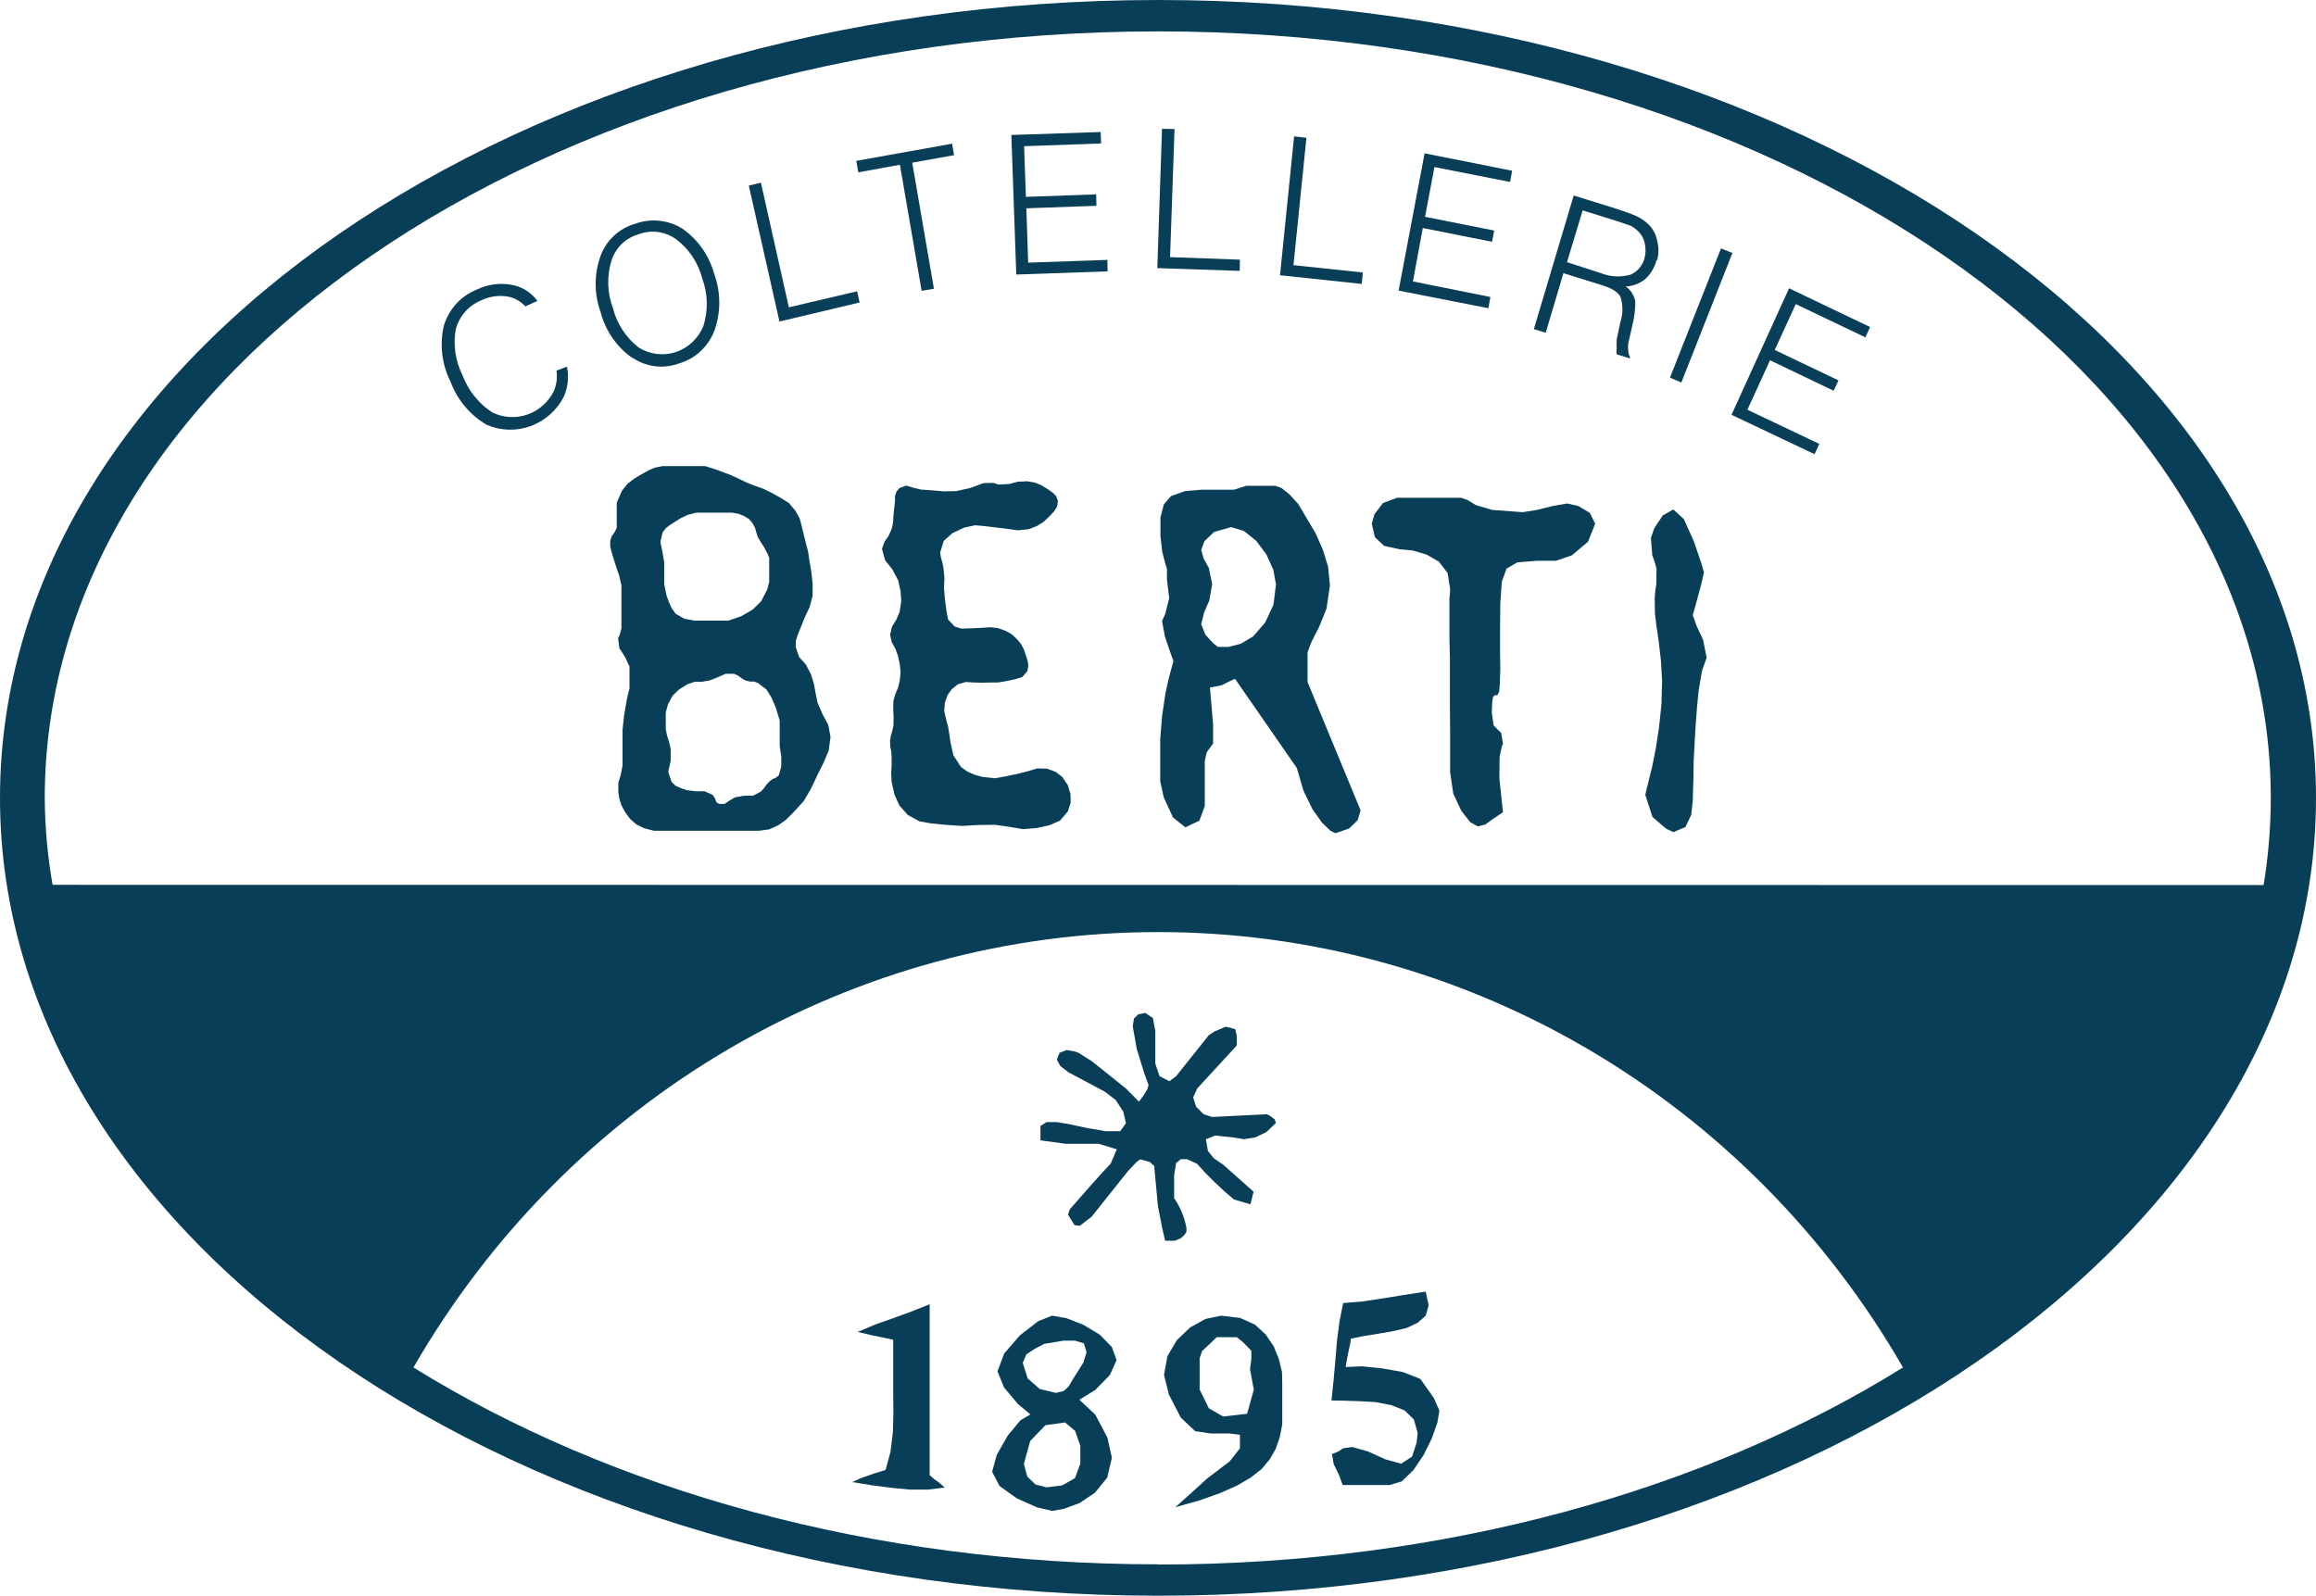 <?xml version="1.0" encoding="UTF-8"?> <svg xmlns="http://www.w3.org/2000/svg" width="119" height="82" viewBox="0 0 119 82" fill="none"><g clip-path="url(#clip0_135_587)"><path d="M58.844 52.052L59.235 52.311L59.361 52.971V53.819V54.655L59.58 55.303L60.086 55.562L60.431 55.303L62.111 53.195L62.398 53.006L62.985 52.759L63.468 52.888L63.548 53.23V53.571V53.724L61.512 55.938L61.305 56.398L61.466 56.881L61.846 57.258L62.283 57.399L65.078 57.258L65.239 57.328L65.492 57.517L65.561 57.705L65.067 58.176L64.503 58.447L63.916 58.541L63.341 58.447L62.432 58.353L61.961 58.541L62.065 59.142L62.364 59.519L62.847 59.848L64.411 61.238L64.25 61.886L63.399 61.638C62.722 61.075 62.088 60.461 61.501 59.801L60.983 59.566H60.673L60.431 59.766L60.328 60.39V61.568C60.641 62.023 60.856 62.541 60.96 63.087V63.311L60.845 63.475L60.673 63.629L60.362 63.758H60.017H59.868L59.73 63.169L59.499 61.992L59.316 60.06V59.931L59.074 59.707L58.579 59.578L58.407 59.707L57.958 60.178L56.083 62.533L55.75 62.781L55.485 62.993L55.209 62.957L54.876 62.416L54.968 62.145C55.612 61.403 56.544 60.343 57.073 59.789L57.383 59.059L56.452 58.777H55.669H54.761L53.461 58.6V57.858L53.783 57.658H54.059H54.266L54.922 57.764L55.842 57.964L56.808 58.129H57.556L57.855 57.717L57.717 57.128L57.326 56.527L56.773 56.103L54.899 55.102L54.485 54.784L54.301 54.455L54.439 54.101L54.807 53.96L55.221 54.031L55.416 54.101L56.106 54.537L57.855 55.938L58.522 56.61L58.775 56.268L58.947 55.986L59.016 55.762L58.798 55.161L58.407 53.901L58.2 52.724L58.269 52.335L58.487 52.123L58.844 52.052Z" fill="#093E59"></path><path d="M73.671 71.837L72.98 70.859L72.083 70.506L71.013 70.318L69.99 70.212L69.139 70.247L69.242 69.67L69.38 69.022L69.415 68.787L70.07 68.657L70.806 68.539L71.554 68.41L72.267 68.245L72.842 67.974L73.256 67.609L73.406 67.079L73.256 66.373L72.106 66.549L71.025 66.726L70.001 66.879L69.012 66.961L68.828 67.903L68.702 68.846L68.621 69.811L68.529 70.848L68.414 71.966L69.035 71.978L69.817 72.002L70.657 72.049L71.474 72.202L72.164 72.473L72.647 72.944L72.842 73.639L72.785 74.145L72.555 74.852L71.991 75.217L71.186 74.993L70.277 74.581L69.472 74.357L69.001 74.428L68.759 74.593L68.437 74.722L68.529 75.24L68.794 75.782L68.989 76.312H71.405L72.026 76.124L72.612 75.558L73.141 74.781L73.567 73.921L73.855 73.109L73.958 72.485L73.671 71.837Z" fill="#093E59"></path><path d="M47.999 76.006L47.769 75.806V67.02L46.826 67.397L45.928 67.727L45.02 68.045L44.065 68.445L44.824 68.622L45.284 68.716L45.894 68.846V71.001V71.613L45.905 72.52L45.882 73.556L45.756 74.604L45.503 75.535L44.905 75.723L44.261 75.947L43.789 76.159L44.79 76.324L45.779 76.453L46.757 76.547H47.677L48.539 76.442L48.263 76.194L47.999 76.006Z" fill="#093E59"></path><path d="M55.669 70.011L55.405 70.436L55.129 70.871L54.91 71.248L54.646 71.484L54.255 71.578L53.426 71.378L52.805 70.836L52.552 70.035L52.736 69.599L53.162 69.317L53.657 69.058L54.646 68.893H55.244L55.692 69.034L55.83 69.482L55.669 70.011ZM55.508 74.298V75.217L55.232 75.959L54.565 76.335L53.772 76.43L53.208 76.288L52.782 75.876L52.61 75.229L52.932 74.051L53.714 73.238L54.726 73.097L55.244 73.533L55.508 74.298ZM57.027 70.659L57.372 69.894L57.13 69.222L56.509 68.587L55.669 68.08L54.795 67.739L54.059 67.609L53.346 67.892L52.403 68.622L51.598 69.552L51.253 70.471L51.586 71.295L52.299 72.143L52.943 72.685L52.437 72.979L51.782 73.768L51.218 74.757L50.977 75.629L51.356 76.359L52.242 76.995L53.266 77.454L54.059 77.643L54.657 77.537L55.462 77.242L56.256 76.712L56.889 75.935L57.13 74.911L56.9 73.874L56.279 72.697L55.462 71.931L56.279 71.425L57.027 70.659Z" fill="#093E59"></path><path d="M64.078 72.65L62.847 72.791L62.111 72.367L61.639 71.401V70.224V69.8L61.766 69.423L62.18 69.046L62.514 68.716H62.997H63.549L63.871 68.975L64.296 69.411V69.858L64.227 70.353L64.423 71.413L64.078 72.65ZM65.872 70.506L65.711 69.847L65.447 69.187L65.032 68.575L64.48 68.068L63.721 67.727L62.744 67.609L61.95 67.774L61.156 68.21L60.466 68.869L59.983 69.694L59.81 70.659L60.064 71.672L60.673 72.85L61.409 73.544L62.203 73.662H63.169L63.71 73.733V74.428L63.181 75.099L62.03 75.971L61.087 76.83L60.386 77.454L61.639 77.101L62.698 76.724L63.572 76.335L64.273 75.923L64.825 75.488L65.24 74.993L65.55 74.451L65.757 73.851L65.884 73.191V72.438V71.625V71.118L65.872 70.506Z" fill="#093E59"></path><path d="M89.014 13.001L88.427 12.766L85.805 19.408L86.391 19.655L89.014 13.001Z" fill="#093E59"></path><path d="M63.709 13.343L60.12 13.213L60.35 6.63L59.706 6.618L59.465 13.778L63.698 13.92L63.709 13.343Z" fill="#093E59"></path><path d="M31.424 13.378C31.528 13.059 31.707 12.77 31.946 12.538C32.185 12.306 32.475 12.138 32.792 12.047C33.109 11.923 33.45 11.879 33.787 11.92C34.124 11.961 34.446 12.085 34.725 12.283C35.393 12.777 35.872 13.493 36.082 14.309C36.375 15.094 36.395 15.959 36.139 16.758C36.012 17.07 35.82 17.351 35.577 17.581C35.334 17.81 35.045 17.983 34.731 18.089C34.416 18.194 34.084 18.228 33.755 18.189C33.426 18.151 33.11 18.04 32.827 17.865C32.169 17.36 31.699 16.642 31.492 15.828C31.196 15.043 31.172 14.179 31.424 13.378ZM32.516 18.395C32.863 18.626 33.257 18.772 33.669 18.821C34.08 18.87 34.496 18.821 34.886 18.678C35.294 18.56 35.67 18.349 35.985 18.059C36.3 17.769 36.546 17.408 36.703 17.005C37.043 16.067 37.043 15.035 36.703 14.097C36.444 13.134 35.856 12.298 35.047 11.741C34.685 11.519 34.279 11.383 33.859 11.342C33.439 11.301 33.016 11.357 32.62 11.506C32.222 11.618 31.855 11.825 31.549 12.109C31.244 12.394 31.007 12.748 30.86 13.143C30.521 14.077 30.521 15.105 30.86 16.04C31.11 17 31.69 17.837 32.493 18.395" fill="#093E59"></path><path d="M46.239 8.467L47.355 14.944L47.987 14.838L46.872 8.361L49.023 7.973L48.919 7.384L43.996 8.267L44.1 8.856L46.239 8.467Z" fill="#093E59"></path><path d="M40.017 39.84L39.855 39.969L39.683 40.04L39.522 40.17L39.372 40.334L39.257 40.499L39.096 40.676L38.694 40.888H38.257L37.774 40.971L37.486 41.135L37.233 41.312H36.946L36.807 41.218L36.738 41.029L36.623 40.853L36.209 40.664H35.772L35.289 40.605L34.979 40.499L34.714 40.382L34.507 40.181L34.334 39.663L34.461 39.098V38.474L34.38 38.132L34.277 37.814L34.208 37.461V37.014V36.613L34.323 36.189L34.565 35.742L34.887 35.435L35.312 35.165L35.692 35.035H36.06L36.474 34.964L36.911 34.788L37.291 34.623H37.716L37.923 34.717L38.096 34.847L38.291 34.964L38.533 35.023H38.74L38.958 35.106L39.384 35.435L39.648 35.859L39.867 36.378L40.062 37.025V37.65V38.333L40.143 38.886V39.392L40.017 39.84ZM34.035 28.346L33.932 27.851L34.047 27.357L34.208 27.145L34.404 26.992L34.622 26.85L35.002 26.615L35.358 26.45L35.795 26.344H36.186H36.543H36.946H37.302H37.613L37.946 26.403L38.234 26.521L38.487 26.674L38.682 26.909L38.797 27.133L38.855 27.345L38.935 27.592L39.108 27.887L39.269 28.134L39.43 28.44L39.522 28.664V28.876V29.111V29.535V29.901L39.418 30.301L39.108 30.901L38.671 31.326L38.084 31.667L37.428 31.891H36.807H36.094H35.657L35.163 31.797L34.714 31.538L34.507 31.243L34.369 30.937L34.242 30.584L34.127 30.006V29.477V28.888L34.035 28.346ZM42.271 36.719L42.006 36.107L41.903 35.6L41.822 35.153L41.673 34.658L41.408 34.152L41.063 33.763L40.891 33.269V32.939L40.983 32.644L41.109 32.327L41.351 31.726L41.604 31.184L41.753 30.619V29.995L41.696 29.441L41.592 28.829L41.523 28.358L41.408 27.91L41.293 27.451L41.19 27.015L41.086 26.638L40.879 26.262L40.534 25.849L40.12 25.59L39.637 25.319L39.223 25.119L38.832 24.978L38.395 24.813L38.084 24.66L37.808 24.53L37.486 24.389L36.83 24.142L36.244 23.953H34.611H34.035L33.633 24.036L33.311 24.177L32.954 24.377L32.563 24.613L32.23 24.872L31.954 25.225L31.689 25.838V26.615V26.862V27.121L31.574 27.357L31.436 27.545L31.355 27.793V28.099L31.424 28.358L31.505 28.64L31.666 29.147L31.816 29.583L31.931 30.089V30.607V31.09V31.62V31.961V32.291L31.839 32.633L31.758 32.797L31.827 33.316L32.103 33.74L32.345 34.246V34.541V34.8V35.094V35.388L32.276 35.648L32.207 35.942L32.069 36.755L31.988 37.496V38.321V38.674V38.98V39.334L31.896 39.816L31.77 40.228V40.7L31.827 41.065L31.931 41.383L32.103 41.712L32.379 42.089L32.69 42.36L33.092 42.56L33.598 42.69H34.058H34.587H35.255H35.841H36.992H37.475H38.027H38.556H39.016L39.522 42.619L39.993 42.407L40.373 42.136L40.753 41.76L41.293 41.171L41.661 40.547L42.006 39.816L42.328 39.169L42.581 38.568L42.673 37.861L42.558 37.249L42.271 36.719Z" fill="#093E59"></path><path d="M76.579 15.262L72.599 14.462L73.106 11.718L76.66 12.424L76.775 11.847L73.221 11.141L73.704 8.585L77.591 9.351L77.695 8.774L73.198 7.879L71.863 14.933L76.476 15.839L76.579 15.262Z" fill="#093E59"></path><path d="M28.593 19.043C28.647 19.402 28.599 19.77 28.455 20.102C28.171 20.668 27.684 21.099 27.095 21.303C26.507 21.508 25.865 21.47 25.303 21.198C24.601 20.745 24.06 20.071 23.762 19.278C23.399 18.553 23.278 17.726 23.417 16.923C23.507 16.59 23.671 16.282 23.896 16.025C24.122 15.767 24.403 15.567 24.717 15.439C25.178 15.213 25.7 15.151 26.2 15.262C26.504 15.343 26.779 15.511 26.994 15.745L27.615 15.463C27.329 15.075 26.924 14.797 26.465 14.674C25.793 14.507 25.085 14.586 24.463 14.897C24.071 15.057 23.718 15.306 23.432 15.623C23.145 15.941 22.932 16.321 22.807 16.734C22.579 17.707 22.702 18.732 23.152 19.62C23.502 20.558 24.161 21.341 25.016 21.834C25.733 22.141 26.536 22.163 27.268 21.895C28 21.627 28.608 21.088 28.972 20.385C29.182 19.901 29.238 19.361 29.133 18.842L28.593 19.043Z" fill="#093E59"></path><path d="M88.969 21.316L93.236 23.341L93.478 22.811L89.785 21.056L90.947 18.513L94.214 20.079L94.467 19.549L91.189 17.983L92.27 15.627L95.847 17.335L96.088 16.805L91.925 14.815L88.969 21.316Z" fill="#093E59"></path><path d="M87.173 32.162L86.978 31.608L87.127 31.078L87.403 30.066L87.553 29.406L87.403 28.9L87.023 27.793L86.517 26.674L85.977 26.179L85.436 26.485L84.999 27.145L84.827 27.64L84.896 28.523L85.045 28.959L85.114 29.229L85.103 30.03L85.045 30.407L85.022 30.76L85.034 31.514L85.103 32.115L85.229 32.974L85.344 33.975L85.402 34.988L85.367 36.213L85.241 37.391L85.08 38.45L84.896 39.381L84.712 40.123L84.585 40.629L84.539 40.853L84.907 41.983L85.609 42.584L85.977 42.761L86.598 42.502L86.897 41.877L86.978 41.147L86.989 40.676L87.012 39.993L87.023 39.145L87.07 38.215L87.127 37.261L87.196 36.342L87.276 35.506L87.449 34.482L87.622 33.987L87.691 33.799L87.507 32.88L87.173 32.162Z" fill="#093E59"></path><path d="M83.701 14.132C83.224 14.254 82.721 14.221 82.263 14.038L80.515 13.472L81.32 10.811L83.057 11.353L83.781 11.6C83.971 11.697 84.14 11.834 84.276 12C84.4 12.157 84.484 12.343 84.517 12.542C84.562 12.755 84.562 12.976 84.517 13.19C84.476 13.395 84.386 13.587 84.256 13.749C84.126 13.911 83.959 14.039 83.77 14.12M85.15 13.366C85.235 13.042 85.235 12.701 85.15 12.377C85.092 12.071 84.948 11.788 84.736 11.565C84.533 11.361 84.295 11.197 84.034 11.082C83.839 10.999 83.517 10.882 83.091 10.74L80.86 10.045L78.812 16.911L79.422 17.1L80.331 14.038L82.298 14.65C82.827 14.815 83.149 15.015 83.264 15.262C83.396 15.671 83.396 16.113 83.264 16.523L83.068 17.453C83.059 17.602 83.059 17.751 83.068 17.9C83.051 18.002 83.051 18.105 83.068 18.206L83.747 18.419V18.324C83.695 18.244 83.667 18.15 83.666 18.053C83.646 17.913 83.646 17.77 83.666 17.63L83.908 16.57C83.988 16.215 84.027 15.851 84.023 15.486C83.995 15.331 83.936 15.184 83.852 15.052C83.766 14.921 83.657 14.808 83.528 14.721C83.887 14.707 84.233 14.58 84.517 14.356C84.808 14.094 85.016 13.749 85.116 13.366" fill="#093E59"></path><path d="M2.703 45.469C2.443 43.996 2.308 42.503 2.3 41.006C2.3 19.255 27.927 1.613 59.5 1.613C91.073 1.613 116.677 19.278 116.677 41.006C116.675 42.505 116.552 44.002 116.309 45.481L2.703 45.469ZM59.5 80.387C44.789 80.387 31.378 76.559 21.244 70.271C25.172 63.456 30.767 57.808 37.478 53.884C44.189 49.96 51.783 47.897 59.511 47.897C67.24 47.897 74.834 49.96 81.545 53.884C88.256 57.808 93.851 63.456 97.779 70.271C87.657 76.571 74.234 80.398 59.5 80.398M59.511 0C26.65 0 0 18.36 0 41.006C0 63.652 26.65 82 59.511 82C92.373 82 119 63.593 119 41.006C119 18.419 92.361 0 59.511 0Z" fill="#093E59"></path><path d="M81.101 26.003L80.526 25.873L79.778 26.003L78.973 26.203L78.237 26.32L76.672 26.203L75.833 25.956L75.407 25.696L75.085 25.579H71.784L71.059 25.849L70.622 26.427L70.484 26.909L70.645 27.604L71.117 28.052L71.922 28.228L72.589 28.287L73.302 28.499L73.935 28.864L74.384 29.453L74.51 30.277L74.499 30.513L74.476 30.725V30.984V31.302V31.726V32.244V32.927L74.499 33.799V34.882V36.201L74.51 37.791V39.675L74.671 40.782L75.085 41.665L75.545 42.254L75.936 42.466L76.316 42.372L76.672 42.113L77.225 41.736L77.04 39.993L77.052 38.898L77.167 38.356L77.225 38.215L77.132 37.661L76.948 37.485L76.742 37.273L76.65 36.602L76.672 36.06L76.719 35.801L76.799 35.73H76.868L76.948 35.706L77.029 35.542L77.064 35.141L77.087 34.399L77.075 33.457V32.303L77.087 31.019L77.167 29.889L77.409 29.218L77.961 28.9L78.95 28.817H79.295H79.606H79.951L80.767 28.535L81.595 27.84L81.963 26.909L81.687 26.356L81.101 26.003Z" fill="#093E59"></path><path d="M67.127 7.078L66.494 7.007L65.769 14.144L69.968 14.591L70.025 14.002L66.46 13.626L67.127 7.078Z" fill="#093E59"></path><path d="M54.865 40.346L54.589 39.934L54.244 39.663L53.784 39.498L53.289 39.487L52.864 39.616L52.369 39.746L51.714 39.887L51.115 39.993L50.46 39.922L50.057 39.805L49.712 39.652L49.379 39.416L48.987 38.815L48.838 38.144L48.723 37.379L48.608 36.943L48.516 36.543L48.55 36.107L48.688 35.718L48.907 35.412L49.218 35.165L49.62 35.047L50.023 35.071L50.46 35.082L50.897 35.071H51.288L51.702 35L52.151 34.906L52.53 34.788L52.783 34.493L52.841 34.199L52.795 33.94L52.703 33.645L52.599 33.351L52.473 33.116L52.289 32.88L51.989 32.597L51.679 32.421L51.288 32.279L50.897 32.232L50.54 32.256L50.126 32.279L49.747 32.291L49.402 32.303L49.056 32.197L48.712 31.832L48.619 31.326L48.55 30.76L48.504 30.207L48.527 29.7L48.47 29.135L48.412 28.876L48.343 28.64L48.309 28.381L48.493 27.793L48.941 27.392L49.551 27.11L50.103 26.992L50.621 27.039L51.207 27.11L51.782 27.18L52.3 27.251L52.864 27.192L53.289 27.027L53.623 26.815L53.945 26.509L54.163 26.273L54.313 26.038L54.359 25.744L54.267 25.496L54.094 25.32L53.864 25.155L53.519 24.943L53.186 24.801L52.783 24.731L52.3 24.754L51.852 24.872L51.368 24.896H51.276L51.184 24.86L51.035 24.813L50.529 24.825L49.873 25.072L49.137 25.237L48.504 25.249L47.952 25.202L47.308 25.155L46.917 25.061L46.561 24.954L46.227 25.072L46.066 25.261L45.986 25.484V25.744L45.905 26.509L45.894 26.744L45.87 26.945L45.813 27.192L45.652 27.545L45.445 27.84L45.318 28.205L45.479 28.794L45.847 29.253L46.147 29.818L46.273 30.372L46.307 30.878L46.227 31.432L46.054 31.844L45.836 32.197L45.732 32.621L45.824 33.01L46.008 33.339L46.147 33.728L46.239 34.164L46.273 34.564L46.227 35L46.135 35.353L46.008 35.659L45.905 36.013L45.894 36.448L45.916 36.849L45.905 37.296L45.847 37.555L45.778 37.791L45.732 38.05L45.744 38.356L45.79 38.603L45.813 38.91V39.345L45.79 39.734L45.813 40.181L45.962 40.841L46.215 41.395L46.641 41.877L47.239 42.207L47.849 42.313L48.55 42.384L49.436 42.443L50.23 42.395L51.127 42.384L51.874 42.49L52.553 42.608L53.278 42.549L53.922 42.407L54.462 42.172L54.865 41.701L55.015 41.241L55.003 40.806L54.865 40.346Z" fill="#093E59"></path><path d="M40.533 15.792L39.096 9.386L38.475 9.539L40.05 16.522L44.168 15.545L44.042 14.968L40.533 15.792Z" fill="#093E59"></path><path d="M52.828 13.496L52.736 10.705L56.336 10.575L56.324 9.987L52.712 10.116L52.62 7.513L56.577 7.372L56.554 6.783L51.965 6.936L52.218 14.108L56.911 13.944L56.899 13.355L52.828 13.496Z" fill="#093E59"></path><path d="M65.435 31.067L65.01 31.985L64.389 32.703L63.756 33.08L63.112 33.245H62.583L62.353 33.069L61.939 32.621L61.72 32.079L61.87 31.467L62.134 30.866L62.284 30.018L62.111 29.182L61.847 28.711L61.72 28.264L61.881 27.816L62.387 27.333L63.261 27.086L63.917 27.286L64.55 27.793L65.067 28.488L65.424 29.276L65.562 30.03L65.435 31.067ZM67.184 33.516L67.391 32.974L67.782 32.209L68.161 31.267L68.334 30.089L68.242 29.135L67.977 28.264L67.598 27.404L67.138 26.627L66.712 25.908L66.252 25.402L65.838 25.072L65.527 24.966H64.032L63.399 25.166H62.594H61.72L60.88 25.237L60.167 25.496L59.799 25.92L59.627 26.591V27.557L59.719 28.358L59.88 28.982L59.96 29.229V29.606V29.783L60.075 30.737L59.868 31.561L59.707 31.915L59.857 32.715L60.133 33.528L60.294 33.975L60.213 34.258L60.041 34.906L59.88 35.636L59.707 36.813L59.615 37.991V39.075V40.158L59.799 40.982L60.271 42.007L60.904 42.513L61.628 42.172L61.904 41.418V40.653V40.311V39.098L62.008 38.651L62.215 38.368L62.33 38.215V38.038V37.214L62.169 35.33L62.778 35.212L63.123 35.035L63.457 34.882L66.632 39.463L66.977 40.641L67.437 41.583L67.931 42.278L68.357 42.69L68.621 42.819L69.323 42.572L69.76 42.148L69.909 41.642L67.184 35.047V33.516Z" fill="#093E59"></path></g><defs><clipPath id="clip0_135_587"><rect width="119" height="82" fill="white"></rect></clipPath></defs></svg> 